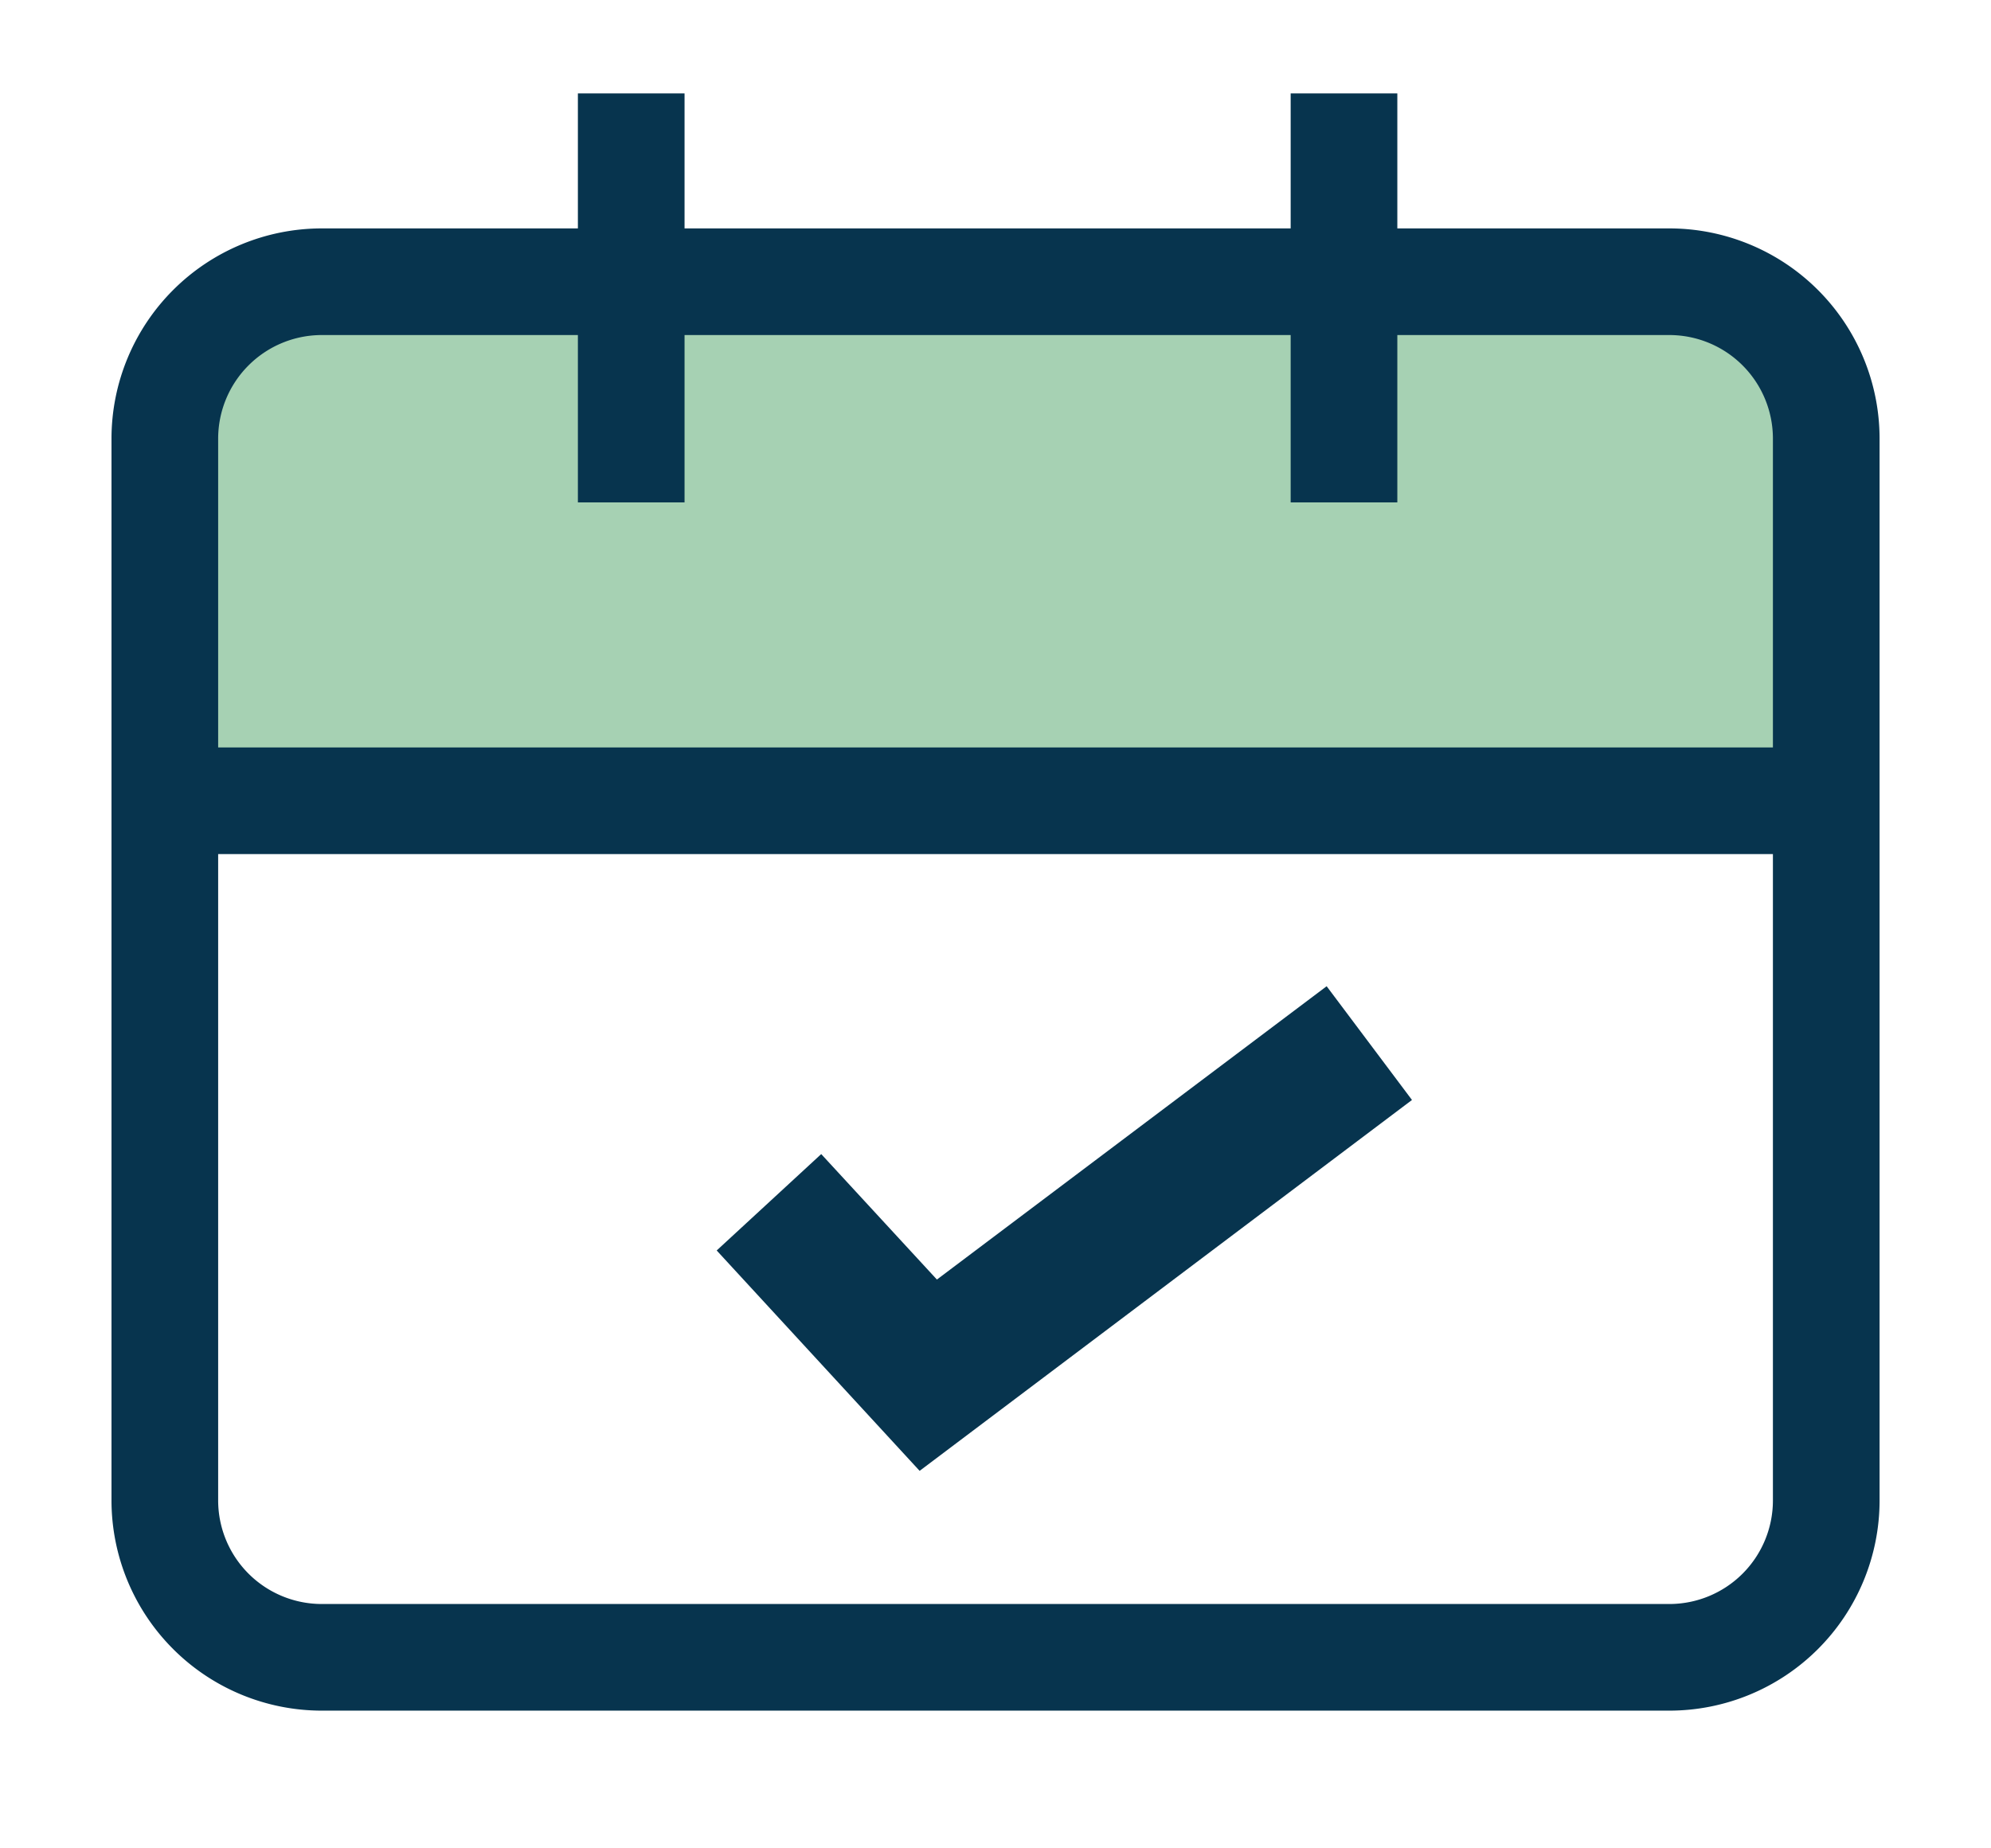 <svg xmlns="http://www.w3.org/2000/svg" xmlns:xlink="http://www.w3.org/1999/xlink" width="28" height="26" viewBox="0 0 28 26">
  <defs>
    <style>
      .cls-1 {
        clip-path: url(#clip-スマホご予約のアイコン28_26);
      }

      .cls-2 {
        fill: #007c27;
        opacity: 0.35;
      }

      .cls-3 {
        fill: #07344e;
      }
    </style>
    <clipPath id="clip-スマホご予約のアイコン28_26">
      <rect width="28" height="26"/>
    </clipPath>
  </defs>
  <g id="スマホご予約のアイコン28_26" data-name="スマホご予約のアイコン28×26" class="cls-1">
    <g id="グループ_2722" data-name="グループ 2722" transform="translate(-34.682 -698.978)">
      <g id="グループ_750" data-name="グループ 750" transform="translate(37 700.292)">
        <rect id="長方形_5352" data-name="長方形 5352" class="cls-2" width="23.365" height="7.301" rx="1" transform="translate(0 2.649)"/>
        <path id="長方形_3680" data-name="長方形 3680" class="cls-3" d="M2.206-.75H21.16A2.958,2.958,0,0,1,24.115,2.2V17.146A2.958,2.958,0,0,1,21.16,20.1H2.206A2.959,2.959,0,0,1-.75,17.145V2.206A2.959,2.959,0,0,1,2.206-.75ZM21.16,18.6a1.457,1.457,0,0,0,1.455-1.455V2.2A1.457,1.457,0,0,0,21.16.75H2.206A1.458,1.458,0,0,0,.75,2.206V17.145A1.458,1.458,0,0,0,2.206,18.6Z" transform="translate(0 2.649)"/>
        <path id="線_313" data-name="線 313" class="cls-3" d="M23.082.75H0V-.75H23.082Z" transform="translate(0 9.95)"/>
        <path id="線_314" data-name="線 314" class="cls-3" d="M.75,5.753H-.75V0H.75Z" transform="translate(6.559)"/>
        <path id="線_315" data-name="線 315" class="cls-3" d="M.75,5.753H-.75V0H.75Z" transform="translate(16.583)"/>
      </g>
      <path id="パス_1854" data-name="パス 1854" class="cls-3" d="M231.166,205.336l-2.854-3.1,1.47-1.356,1.627,1.765,5.481-4.126,1.2,1.6Z" transform="translate(-183.551 514.332)"/>
    </g>
  </g>
</svg>
